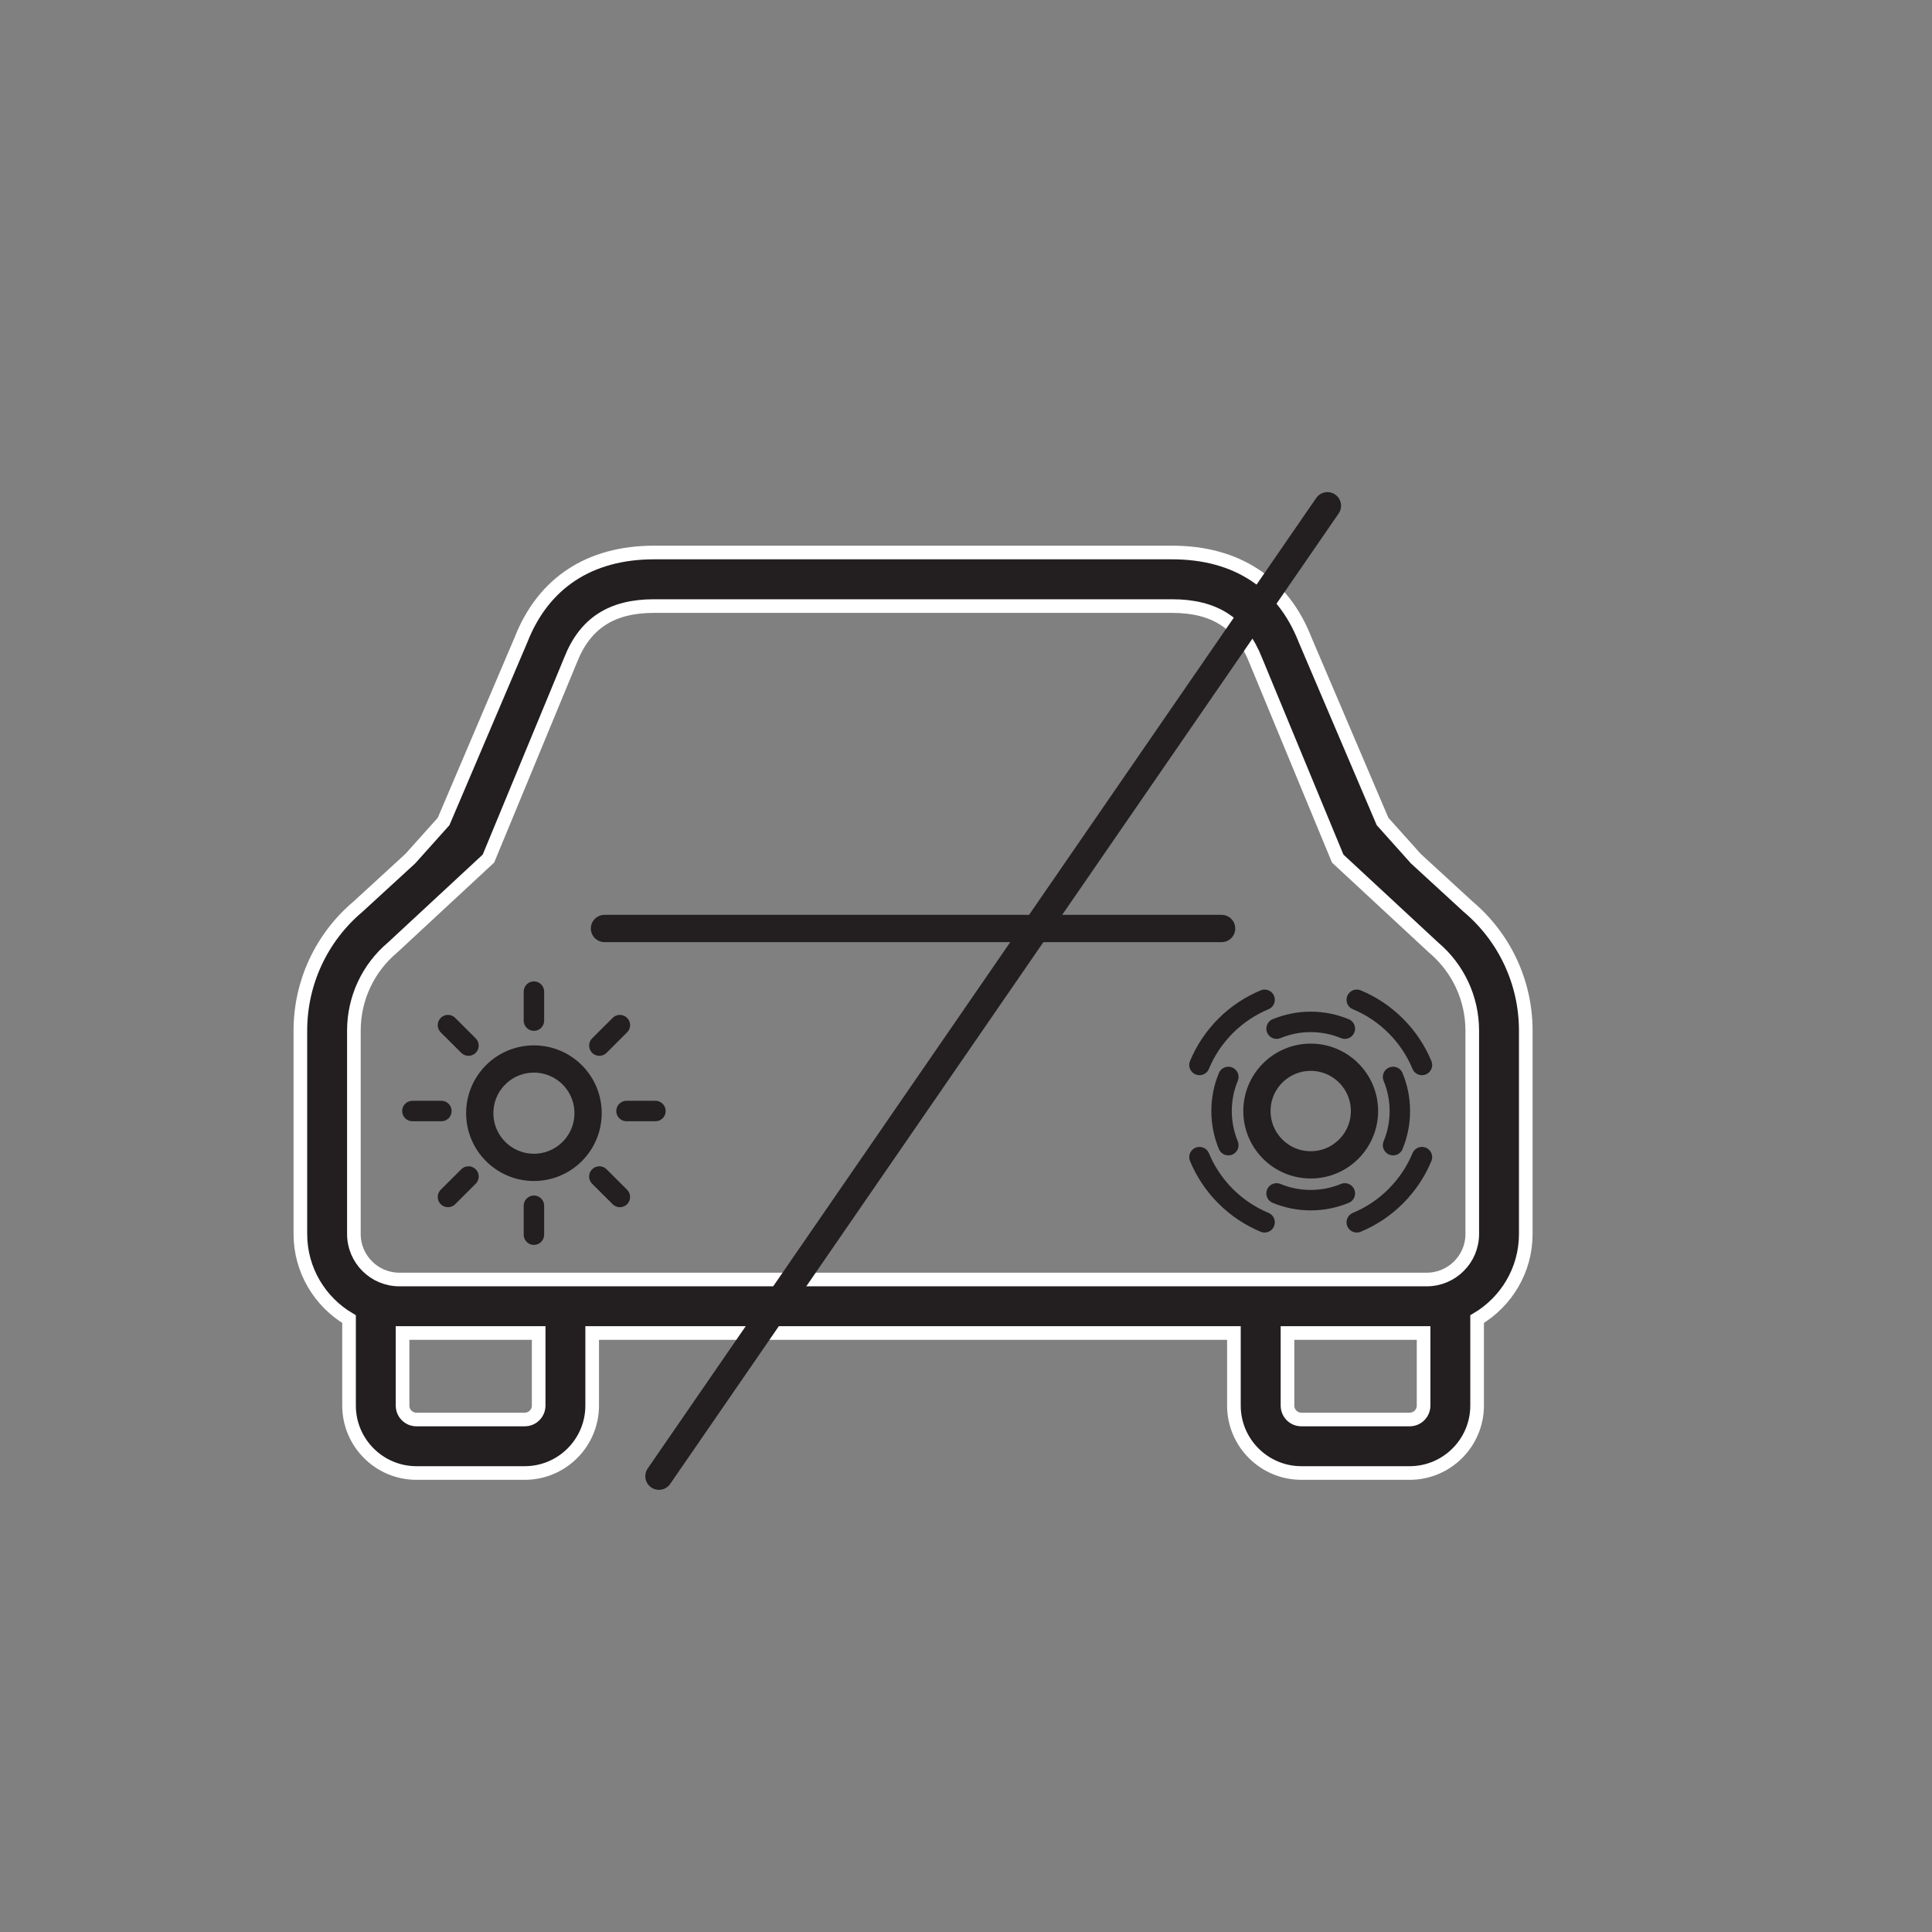 <?xml version="1.0" encoding="UTF-8"?>
<svg xmlns="http://www.w3.org/2000/svg" xmlns:xlink="http://www.w3.org/1999/xlink" width="141.73pt" height="141.73pt" viewBox="0 0 141.73 141.73" version="1.1">
<rect x="0" y="0" width="141.73" height="141.73" fill="#808080" stroke="none"/>
<g id="surface1">
<path style="fill:none;stroke-width:20;stroke-linecap:butt;stroke-linejoin:miter;stroke:rgb(13.699%,12.199%,12.5%);stroke-opacity:1;stroke-miterlimit:4;" d="M 391.68 560.933 C 413.633 560.933 431.406 578.745 431.406 600.698 C 431.406 622.652 413.633 640.425 391.68 640.425 C 369.727 640.425 351.953 622.652 351.953 600.698 C 351.953 578.745 369.727 560.933 391.68 560.933 Z M 391.68 560.933 " transform="matrix(0.1,0,0,-0.1,0,141.73)"/>
<path style="fill:none;stroke-width:15;stroke-linecap:round;stroke-linejoin:miter;stroke:rgb(13.699%,12.199%,12.5%);stroke-opacity:1;stroke-miterlimit:4;" d="M 391.68 689.839 L 391.68 668.589 " transform="matrix(0.1,0,0,-0.1,0,141.73)"/>
<path style="fill:none;stroke-width:15;stroke-linecap:round;stroke-linejoin:miter;stroke:rgb(13.699%,12.199%,12.5%);stroke-opacity:1;stroke-miterlimit:4;" d="M 391.68 532.769 L 391.68 511.558 " transform="matrix(0.1,0,0,-0.1,0,141.73)"/>
<path style="fill:none;stroke-width:15;stroke-linecap:round;stroke-linejoin:miter;stroke:rgb(13.699%,12.199%,12.5%);stroke-opacity:1;stroke-miterlimit:4;" d="M 1043.125 636.05 C 1038.828 646.441 1032.422 656.206 1023.945 664.683 C 1015.508 673.159 1005.742 679.527 995.312 683.862 M 927.695 683.862 C 917.305 679.527 907.539 673.159 899.062 664.683 C 890.625 656.206 884.219 646.48 879.922 636.05 M 879.922 568.433 C 884.219 558.042 890.625 548.277 899.062 539.8 C 907.539 531.323 917.305 524.956 927.695 520.62 M 995.312 520.62 C 1005.742 524.956 1015.508 531.323 1023.945 539.8 C 1032.422 548.277 1038.828 558.042 1043.125 568.433 " transform="matrix(0.1,0,0,-0.1,0,141.73)"/>
<path style="fill:none;stroke-width:15;stroke-linecap:round;stroke-linejoin:miter;stroke:rgb(13.699%,12.199%,12.5%);stroke-opacity:1;stroke-miterlimit:4;" d="M 1021.953 577.222 C 1025.156 584.917 1026.914 593.355 1026.914 602.261 C 1026.914 611.128 1025.156 619.566 1021.953 627.261 M 986.562 662.691 C 978.828 665.855 970.391 667.652 961.523 667.652 C 952.656 667.652 944.18 665.855 936.484 662.691 M 901.094 627.261 C 897.891 619.566 896.133 611.128 896.133 602.261 C 896.133 593.355 897.891 584.917 901.094 577.222 M 936.484 541.831 C 944.18 538.628 952.656 536.87 961.523 536.87 C 970.391 536.87 978.828 538.628 986.562 541.831 " transform="matrix(0.1,0,0,-0.1,0,141.73)"/>
<path style="fill:none;stroke-width:20;stroke-linecap:butt;stroke-linejoin:miter;stroke:rgb(13.699%,12.199%,12.5%);stroke-opacity:1;stroke-miterlimit:4;" d="M 961.523 562.769 C 983.32 562.769 1000.977 580.464 1000.977 602.261 C 1000.977 624.019 983.32 641.714 961.523 641.714 C 939.727 641.714 922.07 624.019 922.07 602.261 C 922.07 580.464 939.727 562.769 961.523 562.769 Z M 961.523 562.769 " transform="matrix(0.1,0,0,-0.1,0,141.73)"/>
<path style=" stroke:none;fill-rule:nonzero;fill:rgb(13.699%,12.199%,12.5%);fill-opacity:1;" d="M 111.93 90.527 L 111.93 75.605 C 111.93 72.09 110.387 68.773 107.695 66.508 L 103.859 62.984 L 101.422 60.262 L 95.734 46.922 C 94.105 42.77 90.723 40.531 85.984 40.531 L 47.977 40.531 C 43.242 40.531 39.859 42.77 38.227 46.922 L 32.543 60.262 L 30.105 62.984 L 26.266 66.508 C 23.578 68.773 22.035 72.09 22.035 75.605 L 22.035 90.527 C 22.035 93.184 23.473 95.504 25.605 96.77 L 25.605 103.113 C 25.605 105.84 27.824 108.059 30.547 108.059 L 38.496 108.059 C 41.223 108.059 43.441 105.84 43.441 103.113 L 43.441 97.789 L 90.52 97.789 L 90.52 103.113 C 90.52 105.84 92.738 108.059 95.465 108.059 L 103.414 108.059 C 106.141 108.059 108.359 105.84 108.359 103.113 L 108.359 96.77 C 110.492 95.504 111.93 93.184 111.93 90.527 M 94.449 97.789 L 104.434 97.789 L 104.434 103.113 C 104.434 103.676 103.977 104.133 103.414 104.133 L 95.465 104.133 C 94.902 104.133 94.449 103.676 94.449 103.113 Z M 29.531 97.789 L 39.516 97.789 L 39.516 103.113 C 39.516 103.676 39.059 104.133 38.496 104.133 L 30.547 104.133 C 29.988 104.133 29.531 103.676 29.531 103.113 Z M 108.004 90.527 C 108.004 92.367 106.508 93.863 104.664 93.863 L 29.297 93.863 C 27.457 93.863 25.961 92.367 25.961 90.527 L 25.961 75.605 C 25.961 73.25 26.992 71.027 28.797 69.512 L 35.832 62.984 L 41.852 48.434 C 42.914 45.723 44.863 44.461 47.977 44.461 L 85.984 44.461 C 89.102 44.461 91.047 45.723 92.113 48.434 L 98.133 62.984 L 105.168 69.512 C 106.969 71.027 108.004 73.25 108.004 75.605 "/>
<path style="fill:none;stroke-width:10;stroke-linecap:butt;stroke-linejoin:miter;stroke:rgb(100%,100%,100%);stroke-opacity:1;stroke-miterlimit:10;" d="M 1119.297 512.027 L 1119.297 661.245 C 1119.297 696.402 1103.867 729.566 1076.953 752.222 L 1038.594 787.456 L 1014.219 814.683 L 957.344 948.081 C 941.055 989.605 907.227 1011.987 859.844 1011.987 L 479.766 1011.987 C 432.422 1011.987 398.594 989.605 382.266 948.081 L 325.43 814.683 L 301.055 787.456 L 262.656 752.222 C 235.781 729.566 220.352 696.402 220.352 661.245 L 220.352 512.027 C 220.352 485.464 234.727 462.261 256.055 449.605 L 256.055 386.167 C 256.055 358.902 278.242 336.714 305.469 336.714 L 384.961 336.714 C 412.227 336.714 434.414 358.902 434.414 386.167 L 434.414 439.409 L 905.195 439.409 L 905.195 386.167 C 905.195 358.902 927.383 336.714 954.648 336.714 L 1034.141 336.714 C 1061.406 336.714 1083.594 358.902 1083.594 386.167 L 1083.594 449.605 C 1104.922 462.261 1119.297 485.464 1119.297 512.027 Z M 944.492 439.409 L 1044.336 439.409 L 1044.336 386.167 C 1044.336 380.542 1039.766 375.972 1034.141 375.972 L 954.648 375.972 C 949.023 375.972 944.492 380.542 944.492 386.167 Z M 295.312 439.409 L 395.156 439.409 L 395.156 386.167 C 395.156 380.542 390.586 375.972 384.961 375.972 L 305.469 375.972 C 299.883 375.972 295.312 380.542 295.312 386.167 Z M 1080.039 512.027 C 1080.039 493.628 1065.078 478.667 1046.641 478.667 L 292.969 478.667 C 274.57 478.667 259.609 493.628 259.609 512.027 L 259.609 661.245 C 259.609 684.8 269.922 707.027 287.969 722.183 L 358.32 787.456 L 418.516 932.964 C 429.141 960.073 448.633 972.691 479.766 972.691 L 859.844 972.691 C 891.016 972.691 910.469 960.073 921.133 932.964 L 981.328 787.456 L 1051.68 722.183 C 1069.688 707.027 1080.039 684.8 1080.039 661.245 Z M 1080.039 512.027 " transform="matrix(0.1,0,0,-0.1,0,141.73)"/>
<path style="fill:none;stroke-width:20;stroke-linecap:round;stroke-linejoin:miter;stroke:rgb(13.699%,12.199%,12.5%);stroke-opacity:1;stroke-miterlimit:4;" d="M 973.789 1046.284 L 483.398 334.37 " transform="matrix(0.1,0,0,-0.1,0,141.73)"/>
<path style="fill:none;stroke-width:20;stroke-linecap:round;stroke-linejoin:miter;stroke:rgb(13.699%,12.199%,12.5%);stroke-opacity:1;stroke-miterlimit:4;" d="M 443.438 736.167 L 896.172 736.167 " transform="matrix(0.1,0,0,-0.1,0,141.73)"/>
<path style="fill:none;stroke-width:15;stroke-linecap:round;stroke-linejoin:miter;stroke:rgb(13.699%,12.199%,12.5%);stroke-opacity:1;stroke-miterlimit:4;" d="M 302.539 602.261 L 323.789 602.261 " transform="matrix(0.1,0,0,-0.1,0,141.73)"/>
<path style="fill:none;stroke-width:15;stroke-linecap:round;stroke-linejoin:miter;stroke:rgb(13.699%,12.199%,12.5%);stroke-opacity:1;stroke-miterlimit:4;" d="M 459.609 602.261 L 480.82 602.261 " transform="matrix(0.1,0,0,-0.1,0,141.73)"/>
<path style="fill:none;stroke-width:15;stroke-linecap:round;stroke-linejoin:miter;stroke:rgb(13.699%,12.199%,12.5%);stroke-opacity:1;stroke-miterlimit:4;" d="M 328.633 665.269 L 343.672 650.269 " transform="matrix(0.1,0,0,-0.1,0,141.73)"/>
<path style="fill:none;stroke-width:15;stroke-linecap:round;stroke-linejoin:miter;stroke:rgb(13.699%,12.199%,12.5%);stroke-opacity:1;stroke-miterlimit:4;" d="M 439.688 554.214 L 454.727 539.214 " transform="matrix(0.1,0,0,-0.1,0,141.73)"/>
<path style="fill:none;stroke-width:15;stroke-linecap:round;stroke-linejoin:miter;stroke:rgb(13.699%,12.199%,12.5%);stroke-opacity:1;stroke-miterlimit:4;" d="M 454.727 665.269 L 439.688 650.269 " transform="matrix(0.1,0,0,-0.1,0,141.73)"/>
<path style="fill:none;stroke-width:15;stroke-linecap:round;stroke-linejoin:miter;stroke:rgb(13.699%,12.199%,12.5%);stroke-opacity:1;stroke-miterlimit:4;" d="M 343.672 554.214 L 328.633 539.214 " transform="matrix(0.1,0,0,-0.1,0,141.73)"/>
</g>
</svg>
